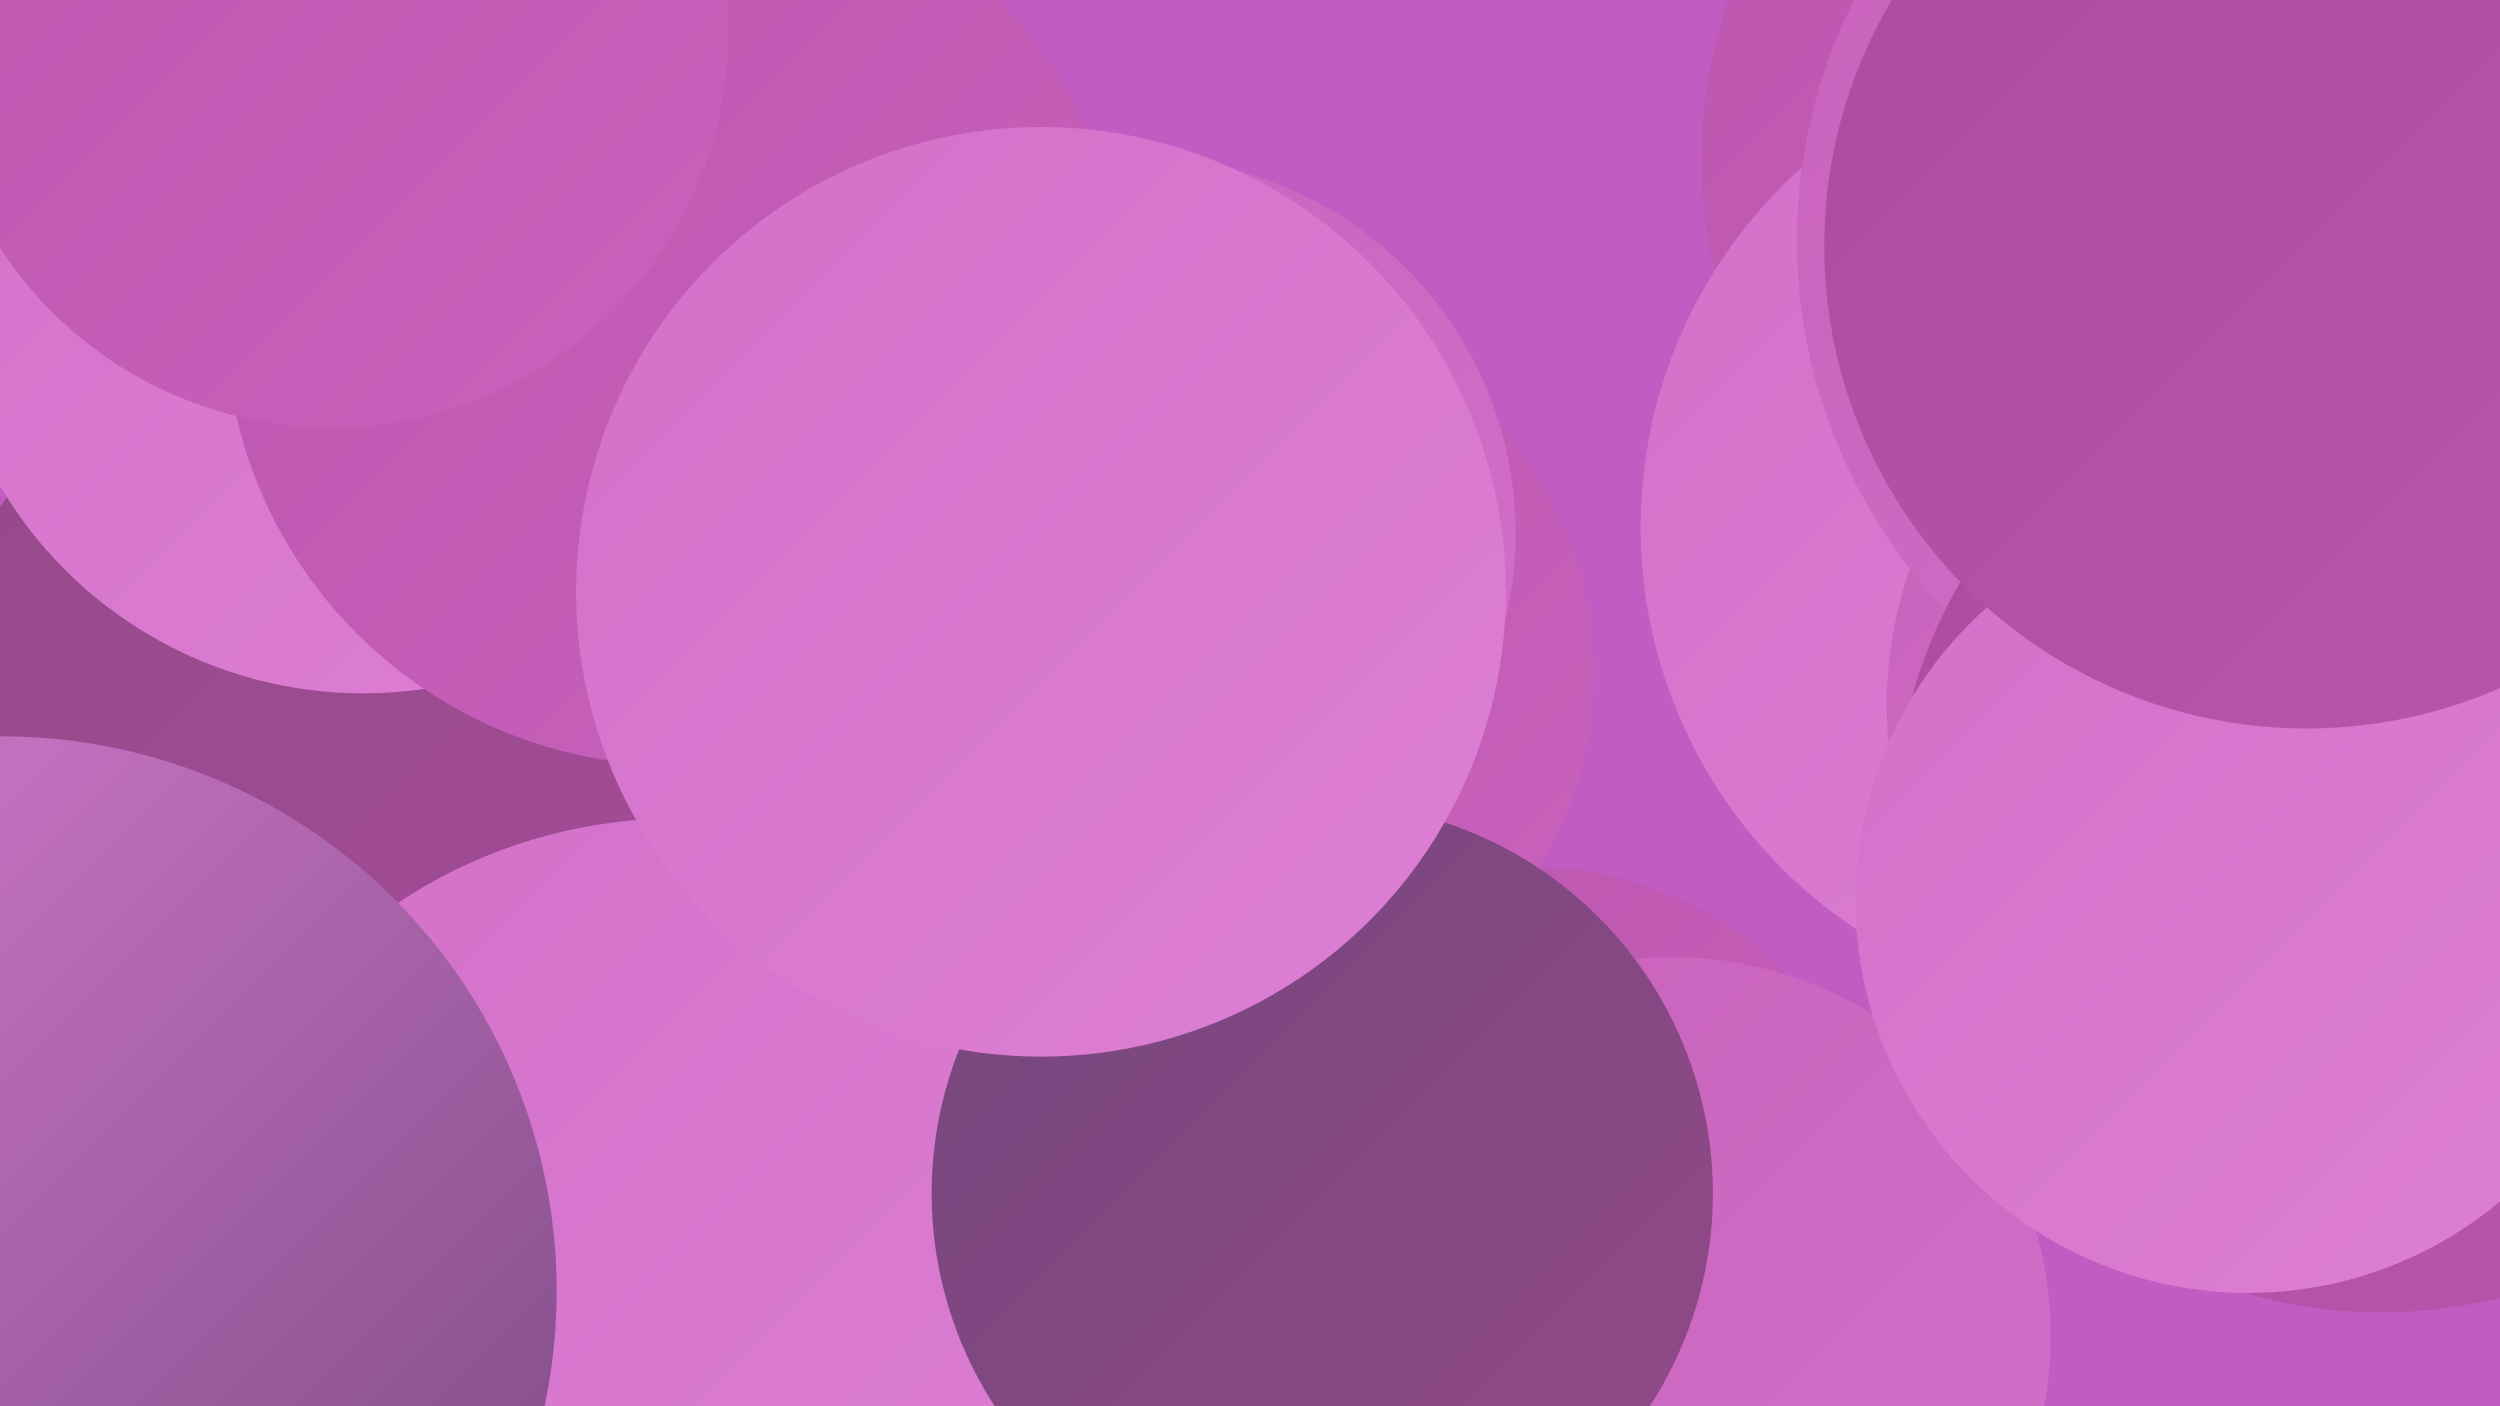<?xml version="1.0" encoding="UTF-8"?><svg width="1280" height="720" xmlns="http://www.w3.org/2000/svg"><defs><linearGradient id="grad0" x1="0%" y1="0%" x2="100%" y2="100%"><stop offset="0%" style="stop-color:#74467d;stop-opacity:1" /><stop offset="100%" style="stop-color:#934a88;stop-opacity:1" /></linearGradient><linearGradient id="grad1" x1="0%" y1="0%" x2="100%" y2="100%"><stop offset="0%" style="stop-color:#934a88;stop-opacity:1" /><stop offset="100%" style="stop-color:#aa4c9d;stop-opacity:1" /></linearGradient><linearGradient id="grad2" x1="0%" y1="0%" x2="100%" y2="100%"><stop offset="0%" style="stop-color:#aa4c9d;stop-opacity:1" /><stop offset="100%" style="stop-color:#bb55ae;stop-opacity:1" /></linearGradient><linearGradient id="grad3" x1="0%" y1="0%" x2="100%" y2="100%"><stop offset="0%" style="stop-color:#bb55ae;stop-opacity:1" /><stop offset="100%" style="stop-color:#c862bc;stop-opacity:1" /></linearGradient><linearGradient id="grad4" x1="0%" y1="0%" x2="100%" y2="100%"><stop offset="0%" style="stop-color:#c862bc;stop-opacity:1" /><stop offset="100%" style="stop-color:#d370c9;stop-opacity:1" /></linearGradient><linearGradient id="grad5" x1="0%" y1="0%" x2="100%" y2="100%"><stop offset="0%" style="stop-color:#d370c9;stop-opacity:1" /><stop offset="100%" style="stop-color:#dd80d5;stop-opacity:1" /></linearGradient><linearGradient id="grad6" x1="0%" y1="0%" x2="100%" y2="100%"><stop offset="0%" style="stop-color:#dd80d5;stop-opacity:1" /><stop offset="100%" style="stop-color:#74467d;stop-opacity:1" /></linearGradient></defs><rect width="1280" height="720" fill="#c15cc2" /><circle cx="784" cy="628" r="184" fill="url(#grad3)" /><circle cx="626" cy="345" r="190" fill="url(#grad3)" /><circle cx="584" cy="273" r="192" fill="url(#grad4)" /><circle cx="1113" cy="81" r="242" fill="url(#grad3)" /><circle cx="1087" cy="270" r="247" fill="url(#grad5)" /><circle cx="1177" cy="361" r="211" fill="url(#grad4)" /><circle cx="228" cy="427" r="283" fill="url(#grad1)" /><circle cx="85" cy="29" r="180" fill="url(#grad1)" /><circle cx="1193" cy="123" r="273" fill="url(#grad4)" /><circle cx="1219" cy="423" r="249" fill="url(#grad2)" /><circle cx="186" cy="139" r="216" fill="url(#grad5)" /><circle cx="347" cy="678" r="259" fill="url(#grad5)" /><circle cx="346" cy="161" r="231" fill="url(#grad3)" /><circle cx="856" cy="684" r="194" fill="url(#grad4)" /><circle cx="170" cy="16" r="203" fill="url(#grad3)" /><circle cx="1" cy="661" r="284" fill="url(#grad6)" /><circle cx="1151" cy="461" r="201" fill="url(#grad5)" /><circle cx="1181" cy="126" r="247" fill="url(#grad2)" /><circle cx="677" cy="611" r="200" fill="url(#grad0)" /><circle cx="533" cy="303" r="238" fill="url(#grad5)" /></svg>